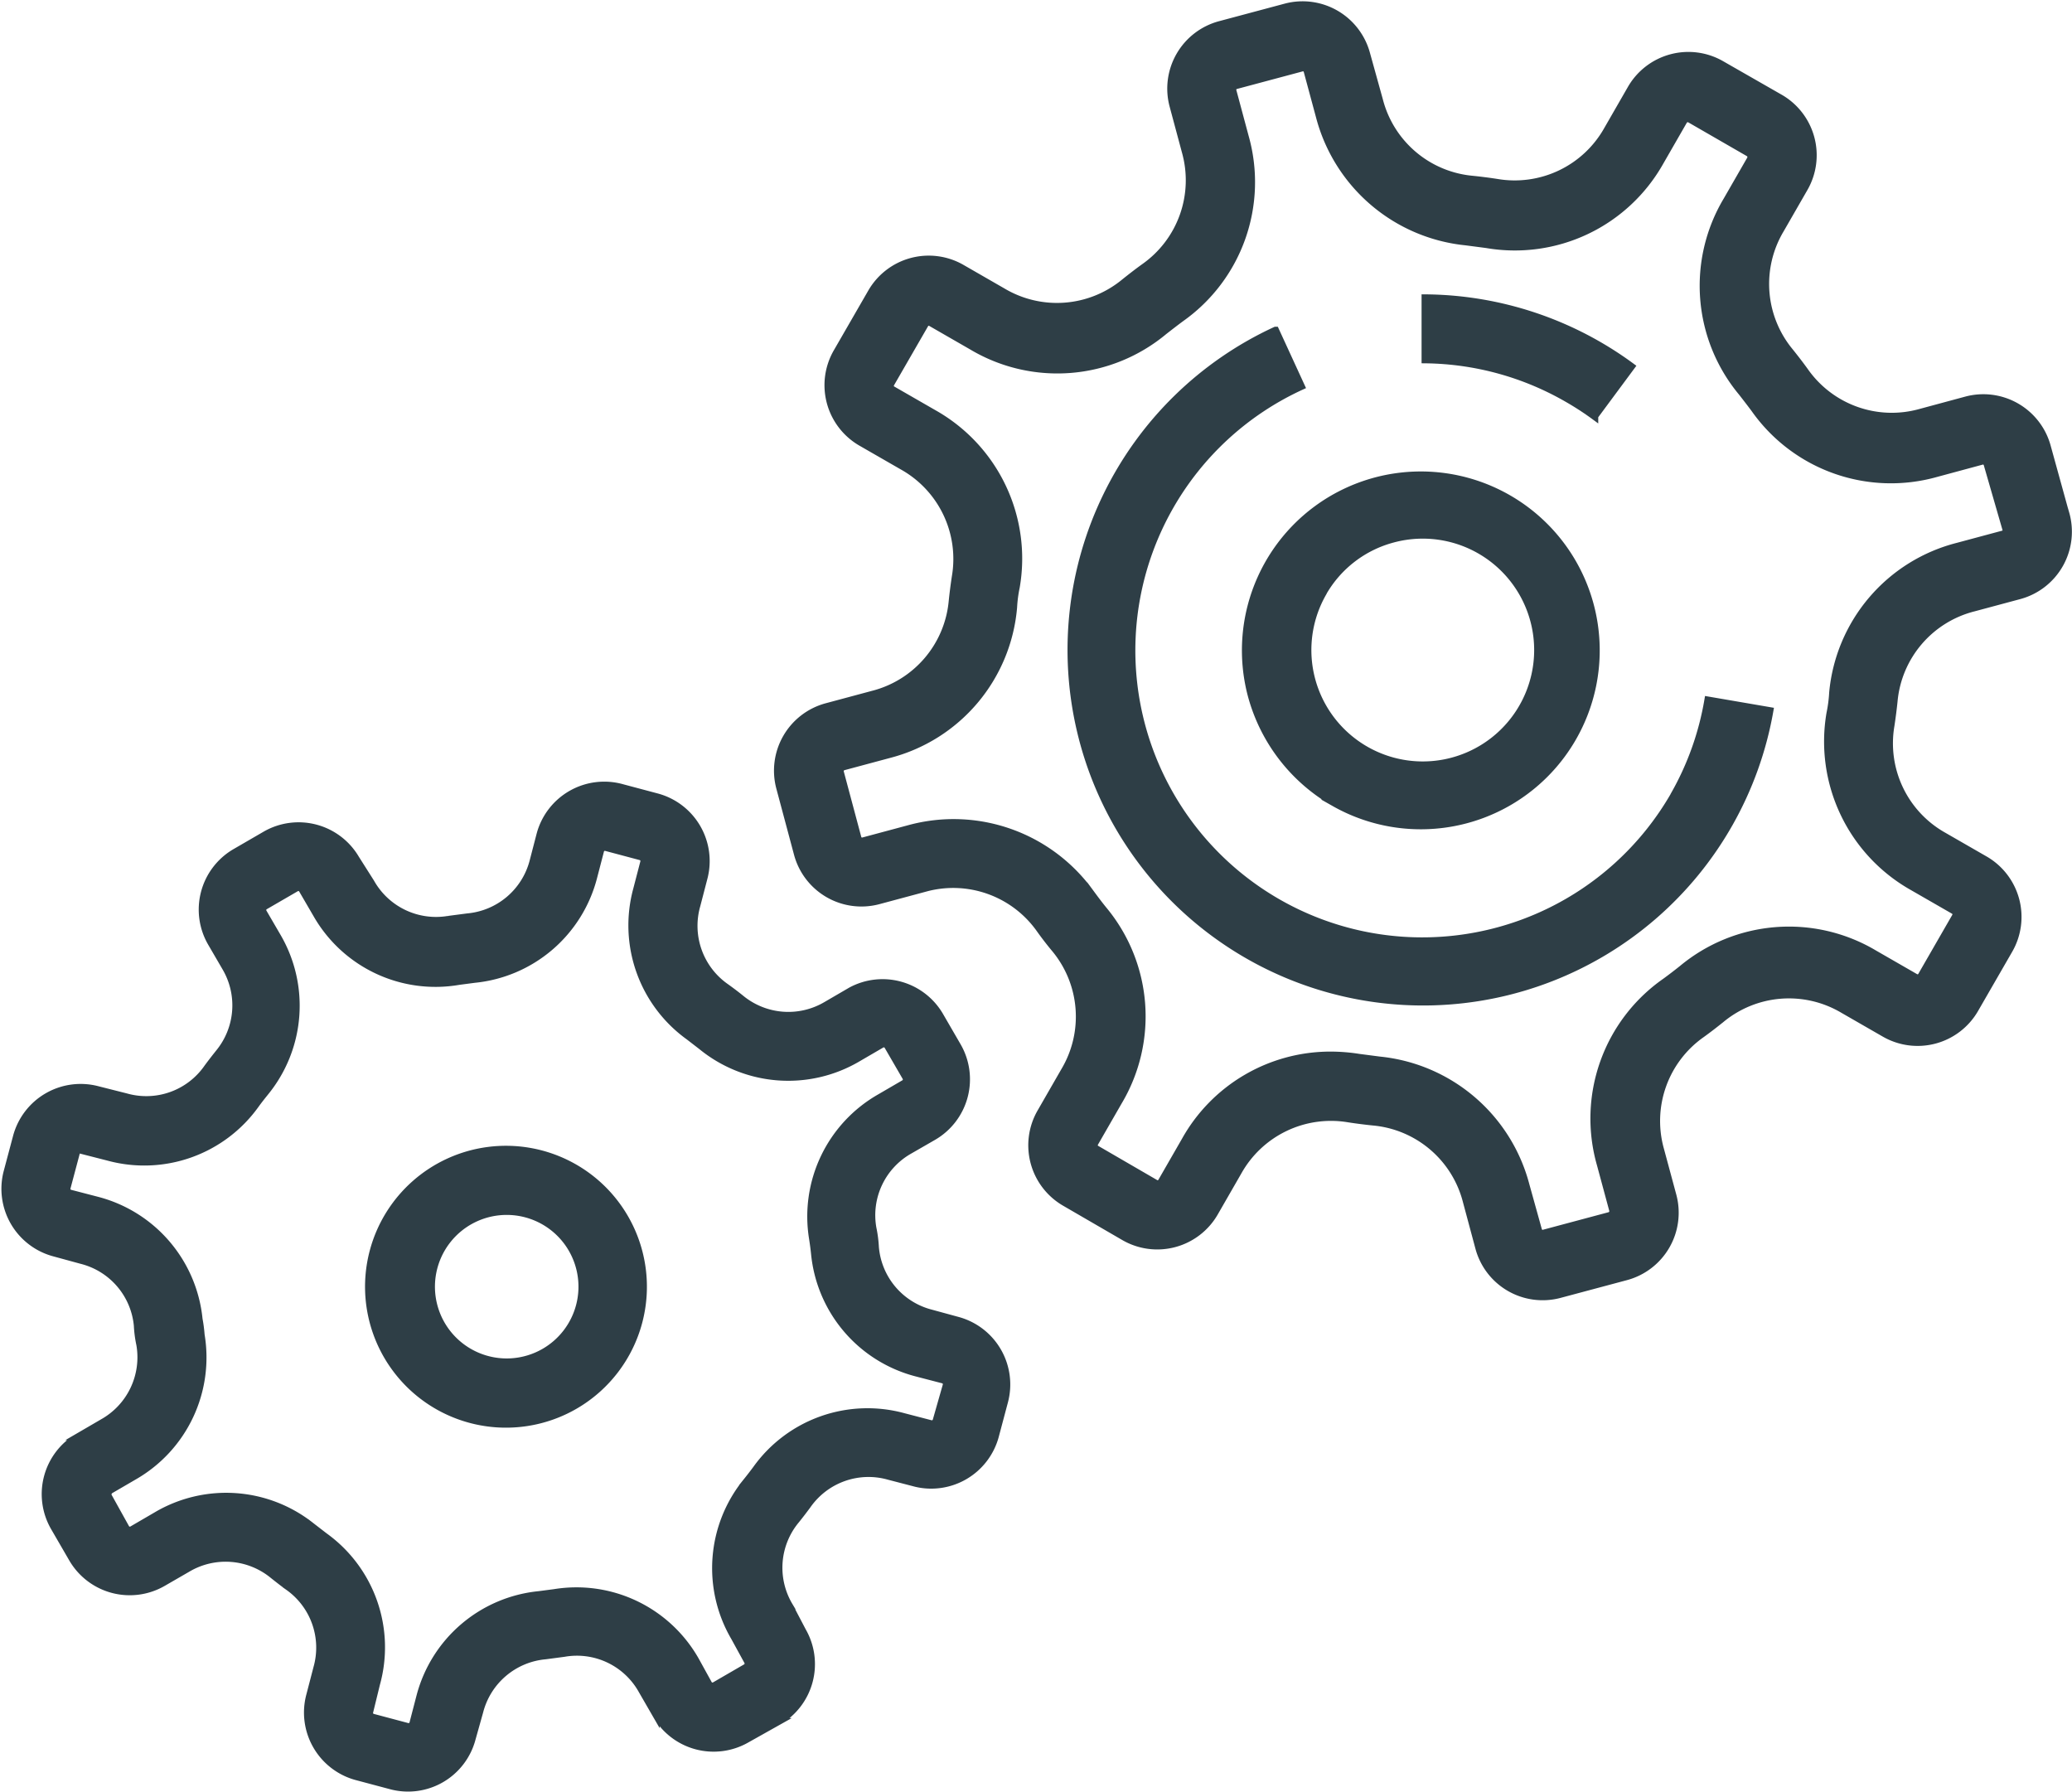 <svg xmlns="http://www.w3.org/2000/svg" width="58.5" height="50.58" viewBox="0 0 58.5 50.58">
  <g id="_62_шестренки" data-name="62 шестренки" transform="translate(0.14 -6.65)">
    <path id="Tracé_181" data-name="Tracé 181" d="M73.818,21.141,73.3,19.265a1.87,1.87,0,0,0-2.289-1.322l-1.293.349a2.994,2.994,0,0,1-3.262-1.165c-.134-.186-.274-.367-.419-.548a2.994,2.994,0,0,1-.268-3.448l.67-1.165a1.87,1.87,0,0,0-.681-2.551L64.1,8.466a1.87,1.87,0,0,0-2.551.681l-.67,1.165A3,3,0,0,1,57.754,11.8q-.338-.052-.681-.087A2.994,2.994,0,0,1,54.44,9.468l-.361-1.3a1.87,1.87,0,0,0-2.272-1.322l-1.87.5a1.87,1.87,0,0,0-1.322,2.283l.349,1.3A2.994,2.994,0,0,1,47.8,14.192c-.186.134-.367.274-.548.419a2.994,2.994,0,0,1-3.448.268l-1.165-.67A1.87,1.87,0,0,0,40.1,14.9l-.967,1.677a1.87,1.87,0,0,0,.681,2.569l1.165.67a2.994,2.994,0,0,1,1.491,3.122q-.052.341-.087.681a2.994,2.994,0,0,1-2.248,2.633l-1.3.349a1.87,1.87,0,0,0-1.322,2.289l.5,1.87A1.87,1.87,0,0,0,40.3,32.079l1.3-.349a2.994,2.994,0,0,1,3.262,1.165q.2.28.419.542a2.994,2.994,0,0,1,.268,3.448l-.67,1.165a1.87,1.87,0,0,0,.681,2.551l1.677.973a1.87,1.87,0,0,0,2.551-.681l.67-1.165a3,3,0,0,1,3.122-1.491q.338.052.681.087A2.994,2.994,0,0,1,56.9,40.571l.349,1.3a1.864,1.864,0,0,0,2.289,1.322l1.87-.5A1.87,1.87,0,0,0,62.728,40.4l-.349-1.293a2.994,2.994,0,0,1,1.165-3.262c.186-.134.367-.274.547-.419a3,3,0,0,1,3.448-.268l1.165.67a1.87,1.87,0,0,0,2.551-.681l.967-1.677a1.87,1.87,0,0,0-.681-2.551l-1.165-.67a2.994,2.994,0,0,1-1.491-3.122q.052-.344.087-.681a2.994,2.994,0,0,1,2.248-2.633l1.3-.349a1.87,1.87,0,0,0,1.3-2.324Zm-1.747.582-1.3.349a4.712,4.712,0,0,0-3.53,4.135,3.89,3.89,0,0,1-.076.582,4.712,4.712,0,0,0,2.33,4.9l1.165.67a.122.122,0,0,1,.047.163L69.741,34.2a.122.122,0,0,1-.163.041l-1.165-.67A4.712,4.712,0,0,0,62.99,34q-.233.186-.472.361a4.712,4.712,0,0,0-1.835,5.166l.349,1.293a.134.134,0,0,1-.082.146l-1.87.5a.122.122,0,0,1-.146-.082l-.355-1.276a4.764,4.764,0,0,0-4.135-3.53l-.582-.076a5.108,5.108,0,0,0-.792-.064,4.7,4.7,0,0,0-4.112,2.406l-.67,1.165a.122.122,0,0,1-.163.047l-1.677-.973a.122.122,0,0,1-.041-.163l.67-1.165a4.706,4.706,0,0,0-.425-5.423c-.128-.157-.245-.315-.361-.472a4.764,4.764,0,0,0-5.126-1.817l-1.3.349a.122.122,0,0,1-.146-.082l-.5-1.87A.134.134,0,0,1,39.3,28.3l1.3-.349A4.706,4.706,0,0,0,44.113,23.8a3.791,3.791,0,0,1,.076-.582,4.706,4.706,0,0,0-2.33-4.9l-1.165-.67a.122.122,0,0,1-.047-.163l.967-1.677a.122.122,0,0,1,.163-.047l1.165.67A4.706,4.706,0,0,0,48.365,16c.157-.122.315-.245.472-.361a4.706,4.706,0,0,0,1.817-5.126l-.349-1.3a.122.122,0,0,1,.082-.146l1.87-.5a.122.122,0,0,1,.146.087l.349,1.293a4.77,4.77,0,0,0,4.135,3.53l.582.076a4.706,4.706,0,0,0,4.9-2.33l.67-1.165a.134.134,0,0,1,.163-.047l1.677.967a.134.134,0,0,1,.041.163l-.67,1.165a4.706,4.706,0,0,0,.425,5.423c.122.157.245.315.361.472a4.712,4.712,0,0,0,5.126,1.817l1.293-.349a.122.122,0,0,1,.146.082l.53,1.835a.122.122,0,0,1-.087.151Z" transform="translate(-15.637 0)" fill="#2e3e46" stroke="#2e3e46" stroke-width="0.2"/>
    <path id="Tracé_182" data-name="Tracé 182" d="M62.64,38.792A4.951,4.951,0,1,0,60.3,35.768a4.992,4.992,0,0,0,2.341,3.024Zm-.315-5.941a3.221,3.221,0,0,1,1.969-1.509,3.245,3.245,0,1,1-1.969,1.514Z" transform="translate(-25.107 -9.474)" fill="#2e3e46" stroke="#2e3e46" stroke-width="0.2"/>
    <path id="Tracé_183" data-name="Tracé 183" d="M26.921,59.725l-.769-.21a2.1,2.1,0,0,1-1.578-1.864,3.466,3.466,0,0,0-.07-.536,2.1,2.1,0,0,1,1.048-2.2l.658-.379a1.875,1.875,0,0,0,.687-2.557l-.513-.885a1.875,1.875,0,0,0-2.5-.681l-.687.4a2.108,2.108,0,0,1-2.423-.186q-.21-.169-.431-.326a2.108,2.108,0,0,1-.81-2.295l.2-.769a1.875,1.875,0,0,0-1.322-2.295l-.984-.262A1.875,1.875,0,0,0,15.109,46l-.2.769a2.108,2.108,0,0,1-1.852,1.561l-.536.07a2.108,2.108,0,0,1-2.19-1.048l-.425-.67A1.875,1.875,0,0,0,7.368,46l-.885.513a1.875,1.875,0,0,0-.658,2.551l.4.687a2.108,2.108,0,0,1-.192,2.423c-.111.14-.221.28-.326.425a2.1,2.1,0,0,1-2.289.81l-.792-.2A1.875,1.875,0,0,0,.326,54.535l-.262.984a1.875,1.875,0,0,0,1.322,2.295l.769.21a2.1,2.1,0,0,1,1.584,1.841,3.291,3.291,0,0,0,.07.536,2.108,2.108,0,0,1-1.048,2.2l-.687.4a1.875,1.875,0,0,0-.687,2.557l.513.885a1.875,1.875,0,0,0,2.557.687l.693-.4a2.108,2.108,0,0,1,2.423.186c.14.111.28.221.425.326a2.1,2.1,0,0,1,.81,2.289l-.2.769a1.875,1.875,0,0,0,1.3,2.295l.984.262a1.87,1.87,0,0,0,2.295-1.322l.216-.769a2.108,2.108,0,0,1,1.852-1.578l.53-.07a2.1,2.1,0,0,1,2.2,1.048l.4.693a1.875,1.875,0,0,0,2.557.687l.891-.5a1.875,1.875,0,0,0,.687-2.557l-.373-.711a2.1,2.1,0,0,1,.192-2.423q.169-.21.326-.425a2.1,2.1,0,0,1,2.289-.81l.769.2A1.875,1.875,0,0,0,27.957,63l.262-.984h0A1.875,1.875,0,0,0,26.921,59.725Zm-.629,2.825a.128.128,0,0,1-.151.087l-.769-.2a3.862,3.862,0,0,0-4.159,1.474q-.134.181-.274.355a3.867,3.867,0,0,0-.344,4.4l.373.681a.128.128,0,0,1-.047.169l-.885.513a.128.128,0,0,1-.169-.047l-.373-.676a3.867,3.867,0,0,0-3.978-1.9l-.443.058a3.867,3.867,0,0,0-3.355,2.866l-.2.769a.128.128,0,0,1-.151.087l-.984-.262a.128.128,0,0,1-.087-.151l.192-.786a3.862,3.862,0,0,0-1.468-4.176l-.355-.274a3.867,3.867,0,0,0-4.392-.309l-.687.4a.128.128,0,0,1-.169-.047l-.5-.9a.147.147,0,0,1,.058-.169l.687-.4a3.867,3.867,0,0,0,1.875-3.984,4.014,4.014,0,0,0-.058-.443,3.867,3.867,0,0,0-2.866-3.355l-.769-.2a.128.128,0,0,1-.093-.151l.262-.984a.122.122,0,0,1,.058-.076.116.116,0,0,1,.093,0l.751.192a3.867,3.867,0,0,0,4.159-1.474c.087-.122.181-.239.274-.355a3.867,3.867,0,0,0,.344-4.4l-.4-.687a.128.128,0,0,1,.047-.169l.885-.513a.128.128,0,0,1,.169.047l.4.687a3.867,3.867,0,0,0,4.025,1.9l.443-.058a3.867,3.867,0,0,0,3.355-2.866l.2-.769a.128.128,0,0,1,.151-.087l.984.262a.128.128,0,0,1,.087.151l-.2.769a3.867,3.867,0,0,0,1.474,4.159l.355.274a3.867,3.867,0,0,0,4.4.344l.687-.4a.128.128,0,0,1,.169.047l.513.885a.128.128,0,0,1-.047.169l-.687.4a3.867,3.867,0,0,0-1.9,3.978q.035.221.058.443A3.867,3.867,0,0,0,25.721,61.2l.769.2a.128.128,0,0,1,.087.151Z" transform="translate(0 -15.793)" fill="#2e3e46" stroke="#2e3e46" stroke-width="0.2"/>
    <path id="Tracé_184" data-name="Tracé 184" d="M24.868,64.2a3.879,3.879,0,1,0-1.415,5.289A3.879,3.879,0,0,0,24.868,64.2Zm-2.289,3.78a2.126,2.126,0,1,1,1-1.294,2.126,2.126,0,0,1-1,1.294Z" transform="translate(-7.36 -23.158)" fill="#2e3e46" stroke="#2e3e46" stroke-width="0.2"/>
    <path id="Tracé_185" data-name="Tracé 185" d="M68.715,35.683A8.2,8.2,0,1,1,58.19,24.144l-.728-1.584A9.939,9.939,0,1,0,71.418,33.3L69.67,33a8.155,8.155,0,0,1-.955,2.679Z" transform="translate(-21.589 -6.586)" fill="#2e3e46" stroke="#2e3e46" stroke-width="0.2"/>
    <path id="Tracé_186" data-name="Tracé 186" d="M73.628,24.327l1.037-1.4A9.937,9.937,0,0,0,68.84,20.99v1.747a8.213,8.213,0,0,1,4.019,1.1,8.066,8.066,0,0,1,.769.5Z" transform="translate(-28.744 -5.93)" fill="#2e3e46" stroke="#2e3e46" stroke-width="0.2"/>
  </g>
</svg>
